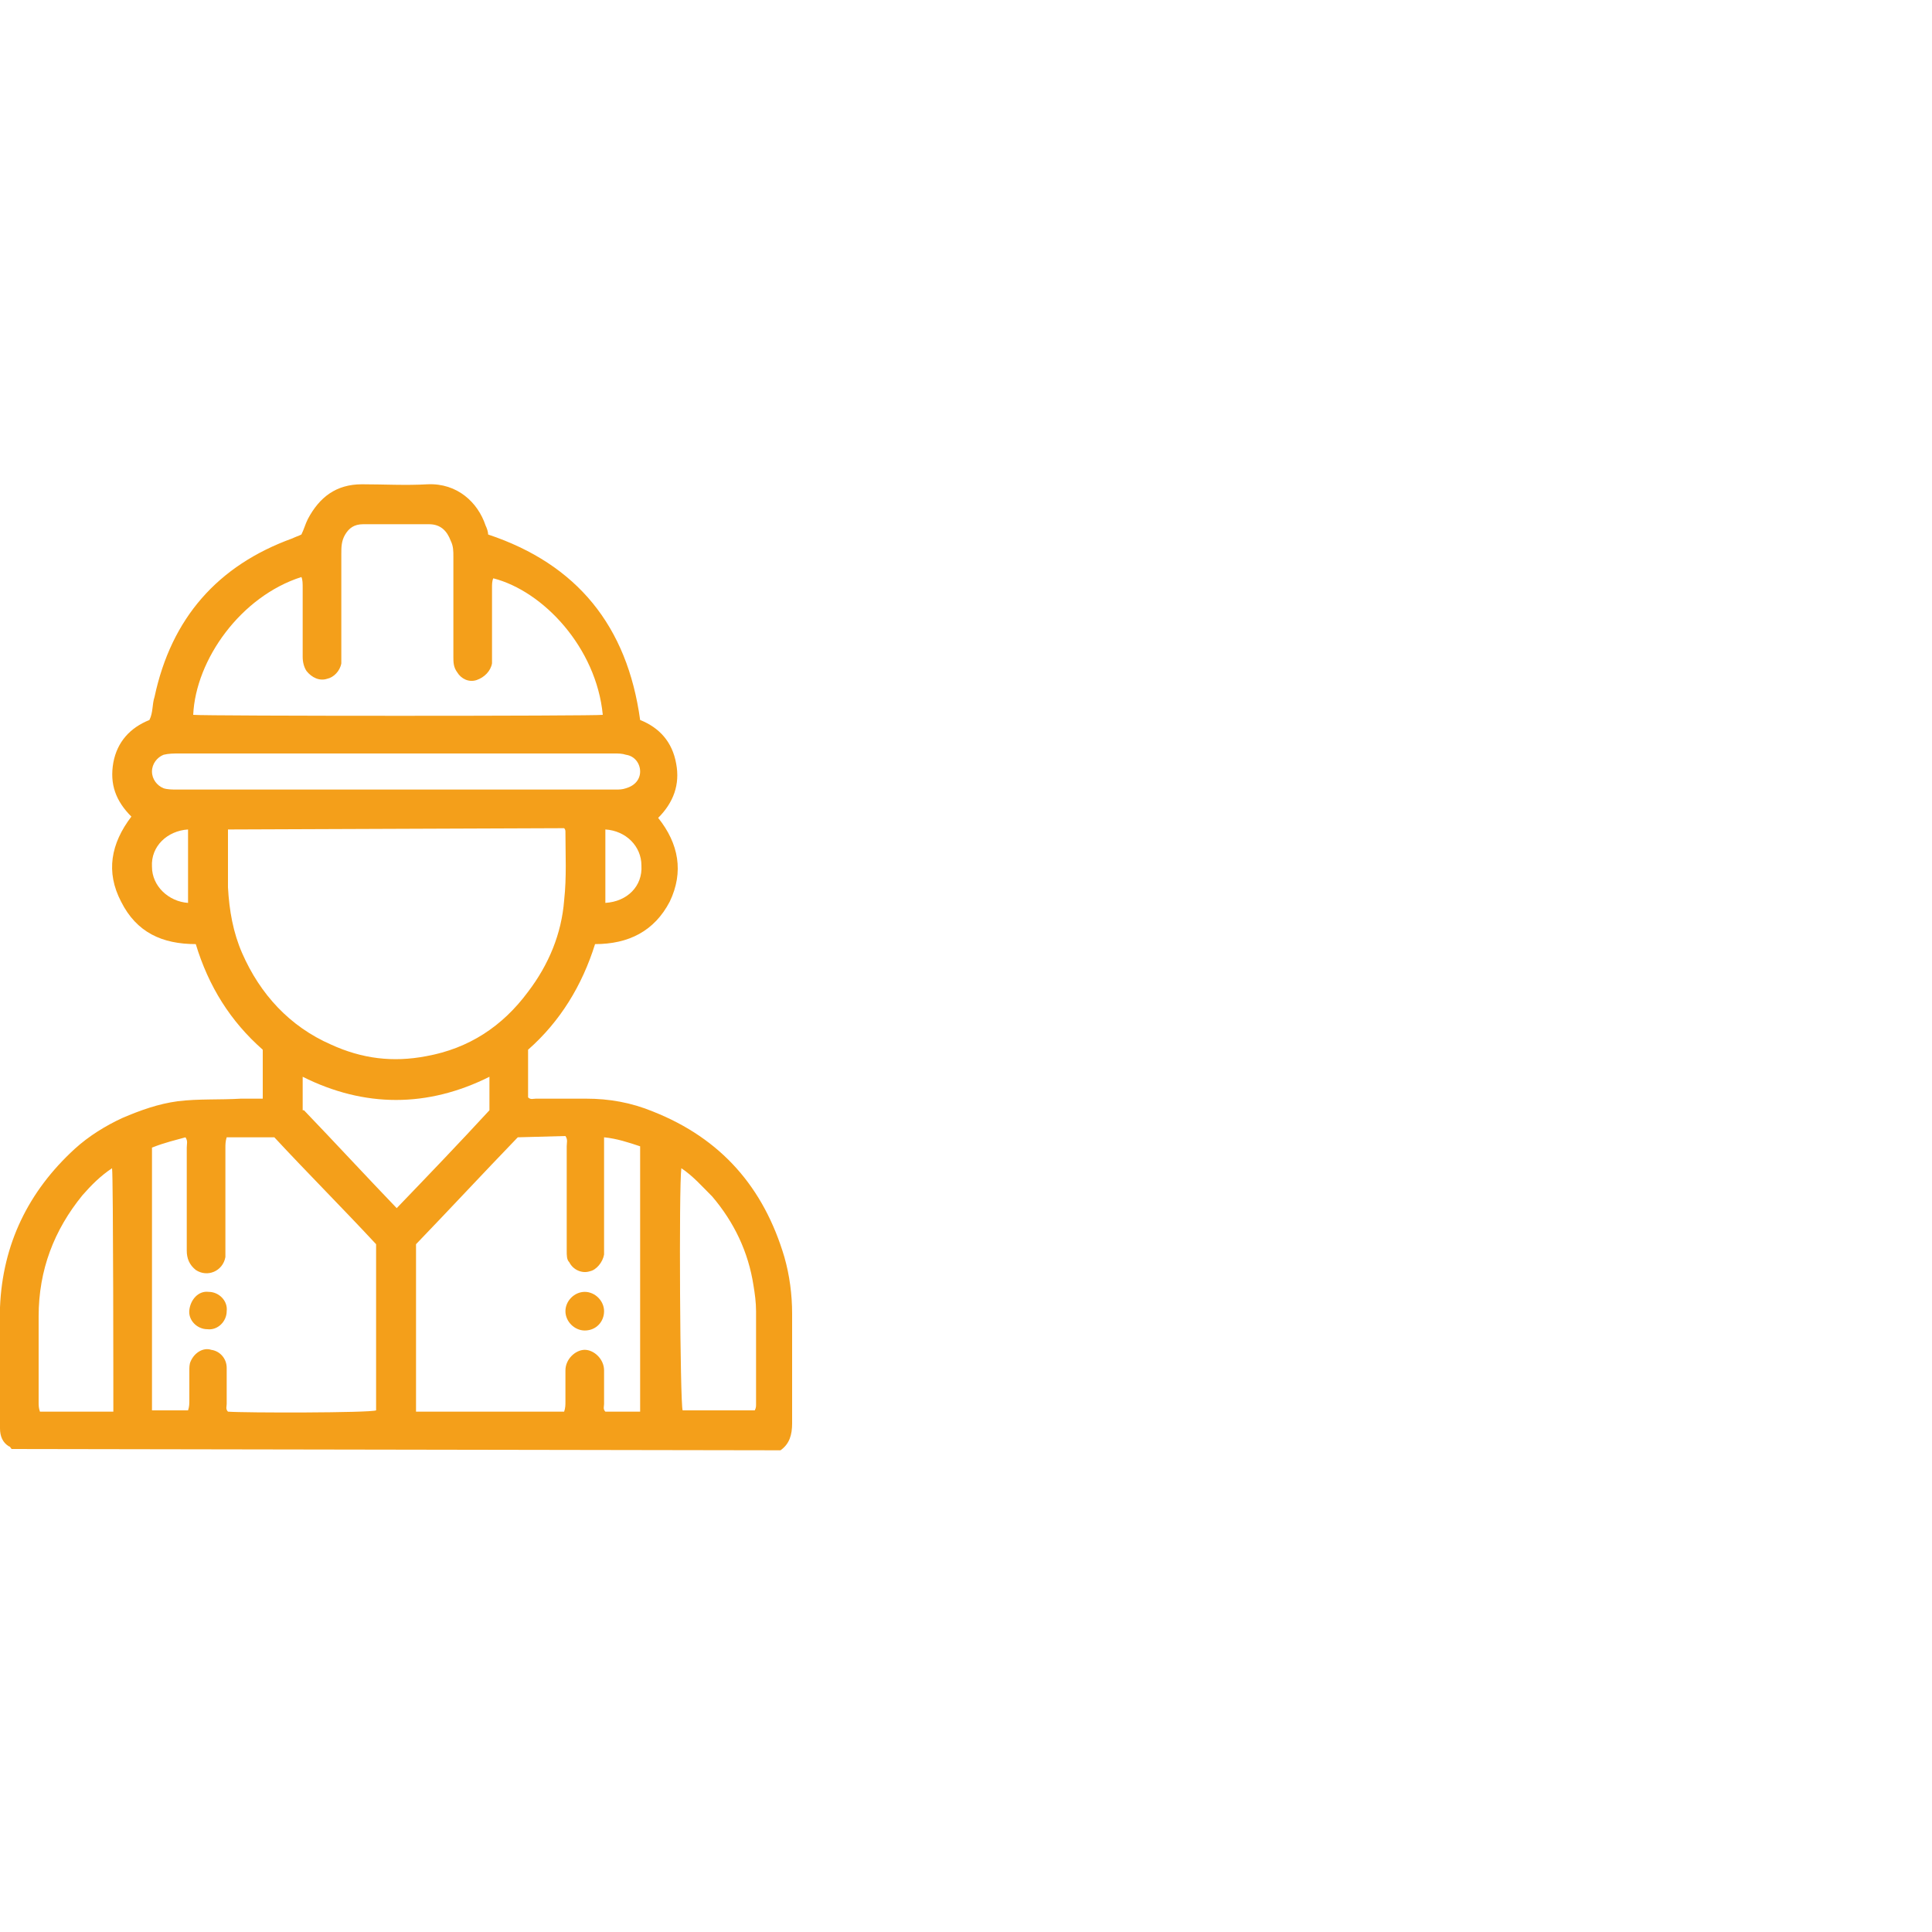 <?xml version="1.0" encoding="utf-8"?>
<!-- Generator: Adobe Illustrator 27.5.0, SVG Export Plug-In . SVG Version: 6.00 Build 0)  -->
<svg xmlns="http://www.w3.org/2000/svg" xmlns:xlink="http://www.w3.org/1999/xlink" version="1.1" id="Layer_8" x="0px" y="0px" viewBox="0 0 150 150" style="enable-background:new 0 0 150 150;" xml:space="preserve" width="720" height="720">
<style type="text/css">
	.st0{fill:#F49F1A;}
</style>
<g id="bVj9ju">
	<path class="st0" d="M0.9,112.5c-0.1-0.1-0.1-0.2-0.2-0.2C0.2,112,0,111.5,0,110.9c0-1.6,0-3.3,0-4.9c0-1.5,0-3,0-4.5   c0.2-4.9,2.2-9,5.8-12.3c1.1-1,2.4-1.8,3.7-2.4c1.4-0.6,2.8-1.1,4.3-1.3c1.6-0.2,3.3-0.1,4.9-0.2c0.5,0,1.1,0,1.7,0v-3.8   c-2.5-2.2-4.2-4.9-5.2-8.2c-2.6,0-4.6-0.9-5.8-3.3c-1.2-2.3-0.8-4.5,0.8-6.6c-1.2-1.2-1.7-2.5-1.4-4.2c0.3-1.6,1.3-2.7,2.8-3.3   c0.3-0.6,0.2-1.2,0.4-1.8c1.3-6.1,4.9-10.2,10.7-12.3c0.2-0.1,0.5-0.2,0.7-0.3c0.2-0.4,0.3-0.8,0.5-1.2c0.9-1.7,2.2-2.7,4.2-2.7   c1.7,0,3.4,0.1,5.1,0c2.3-0.1,3.9,1.4,4.5,3.2c0.1,0.2,0.2,0.5,0.2,0.7c6.9,2.3,10.8,7.1,11.8,14.4c1.5,0.6,2.5,1.7,2.8,3.4   c0.3,1.6-0.2,3-1.4,4.2c1.6,2,2,4.2,0.9,6.5c-1.2,2.3-3.2,3.3-5.8,3.3c-1,3.2-2.7,6-5.2,8.2v3.7c0.2,0.2,0.4,0.1,0.6,0.1   c1.3,0,2.6,0,3.9,0c1.8,0,3.5,0.3,5.2,1c5.3,2.1,8.6,5.9,10.2,11.3c0.4,1.4,0.6,2.9,0.6,4.4c0,2.8,0,5.7,0,8.5   c0,0.9-0.2,1.6-0.9,2.1L0.9,112.5L0.9,112.5z M17.7,64.4c0,1.6,0,3.1,0,4.5c0.1,1.8,0.4,3.5,1.1,5.1c1.4,3.2,3.7,5.7,6.9,7.1   c2.4,1.1,4.8,1.4,7.4,0.9c3.3-0.6,5.9-2.3,7.9-5c1.6-2.1,2.6-4.5,2.8-7.1c0.2-1.8,0.1-3.6,0.1-5.3c0-0.1,0-0.2-0.1-0.3L17.7,64.4   L17.7,64.4z M11.8,89.1v20.4h2.8c0.1-0.3,0.1-0.5,0.1-0.8c0-0.8,0-1.6,0-2.3c0-0.2,0-0.5,0.1-0.7c0.3-0.7,1-1.1,1.6-0.9   c0.7,0.1,1.2,0.7,1.2,1.4c0,0.9,0,1.8,0,2.8c0,0.2-0.1,0.4,0.1,0.6c1.3,0.1,11,0.1,11.5-0.1V96.6c-2.6-2.8-5.3-5.5-7.9-8.3h-3.7   c-0.1,0.3-0.1,0.6-0.1,0.8c0,2.6,0,5.2,0,7.8c0,0.2,0,0.5,0,0.7c-0.2,1.1-1.4,1.6-2.3,1c-0.5-0.4-0.7-0.9-0.7-1.5c0-2.7,0-5.3,0-8   c0-0.3,0.1-0.5-0.1-0.8C13.7,88.5,12.8,88.7,11.8,89.1L11.8,89.1z M40.2,88.3c-2.7,2.8-5.3,5.6-7.9,8.3v13h11.5   c0.1-0.3,0.1-0.5,0.1-0.8c0-0.8,0-1.6,0-2.4c0-0.9,0.8-1.6,1.5-1.6c0.7,0,1.5,0.7,1.5,1.6c0,0.9,0,1.8,0,2.6c0,0.2-0.1,0.4,0.1,0.6   c0.9,0,1.8,0,2.7,0V89c-0.9-0.3-1.8-0.6-2.8-0.7v0.8c0,2.5,0,5.1,0,7.6c0,0.2,0,0.5,0,0.7c-0.1,0.6-0.6,1.2-1.1,1.3   c-0.6,0.2-1.3-0.1-1.6-0.7C44,97.8,44,97.5,44,97.1c0-2.7,0-5.4,0-8.1c0-0.3,0.1-0.5-0.1-0.8L40.2,88.3L40.2,88.3z M23.4,44.8   c-4.7,1.5-8.2,6.4-8.4,10.7c0.9,0.1,31.3,0.1,31.8,0c-0.5-5.2-4.6-9.6-8.5-10.6c-0.1,0.2-0.1,0.5-0.1,0.7c0,1.7,0,3.5,0,5.2   c0,0.2,0,0.4,0,0.7c-0.1,0.6-0.6,1.1-1.2,1.3s-1.2-0.1-1.5-0.6c-0.3-0.4-0.3-0.8-0.3-1.2c0-2.6,0-5.2,0-7.8c0-0.4,0-0.8-0.2-1.2   c-0.3-0.8-0.8-1.3-1.7-1.3c-1.7,0-3.4,0-5.1,0c-0.7,0-1.1,0.3-1.4,0.8c-0.3,0.5-0.3,1-0.3,1.5c0,2.6,0,5.2,0,7.8c0,0.2,0,0.5,0,0.7   c-0.1,0.6-0.6,1.1-1.1,1.2c-0.6,0.2-1.2-0.1-1.6-0.6c-0.2-0.3-0.3-0.7-0.3-1.1c0-1.8,0-3.6,0-5.3C23.5,45.3,23.5,45,23.4,44.8   L23.4,44.8z M30.8,58.5c-5.6,0-11.3,0-16.9,0c-0.4,0-0.8,0-1.2,0.1c-0.5,0.2-0.9,0.7-0.9,1.3c0,0.6,0.4,1.1,0.9,1.3   c0.3,0.1,0.7,0.1,1,0.1c11.4,0,22.7,0,34.1,0c0.3,0,0.5,0,0.8-0.1c0.7-0.2,1.1-0.7,1.1-1.3c0-0.6-0.4-1.2-1.1-1.3   c-0.3-0.1-0.6-0.1-0.9-0.1C42.1,58.5,36.5,58.5,30.8,58.5L30.8,58.5z M8.7,90.7c-0.9,0.6-1.6,1.3-2.3,2.1C4.2,95.5,3,98.6,3,102.2   c0,2.2,0,4.4,0,6.7c0,0.2,0,0.4,0.1,0.7h5.7C8.8,108.7,8.8,91.4,8.7,90.7L8.7,90.7z M52.9,90.7c-0.2,1.4-0.1,18.3,0.1,18.8h5.6   c0.1-0.2,0.1-0.3,0.1-0.5c0-2.4,0-4.8,0-7.2c0-0.7-0.1-1.4-0.2-2c-0.4-2.6-1.5-4.9-3.2-6.9C54.5,92.1,53.8,91.3,52.9,90.7z    M23.6,86.2c2.4,2.5,4.8,5.1,7.2,7.6c2.5-2.6,4.9-5.1,7.2-7.6v-2.6c-4.8,2.4-9.7,2.4-14.5,0V86.2z M14.6,70.1v-5.7   c-1.6,0.1-2.9,1.3-2.8,2.9C11.8,68.8,13.1,70,14.6,70.1z M47,70.1c1.7-0.1,2.9-1.3,2.8-2.9c0-1.5-1.2-2.7-2.8-2.8V70.1z"/>
	<path class="st0" d="M17.6,101.8c0,0.8-0.7,1.5-1.5,1.4c-0.8,0-1.5-0.7-1.4-1.5s0.7-1.5,1.5-1.4C17,100.3,17.7,101,17.6,101.8z"/>
	<path class="st0" d="M45.4,103.3c-0.8,0-1.5-0.7-1.5-1.5s0.7-1.5,1.5-1.5c0.8,0,1.5,0.7,1.5,1.5S46.3,103.3,45.4,103.3z"/>
</g>
</svg>
